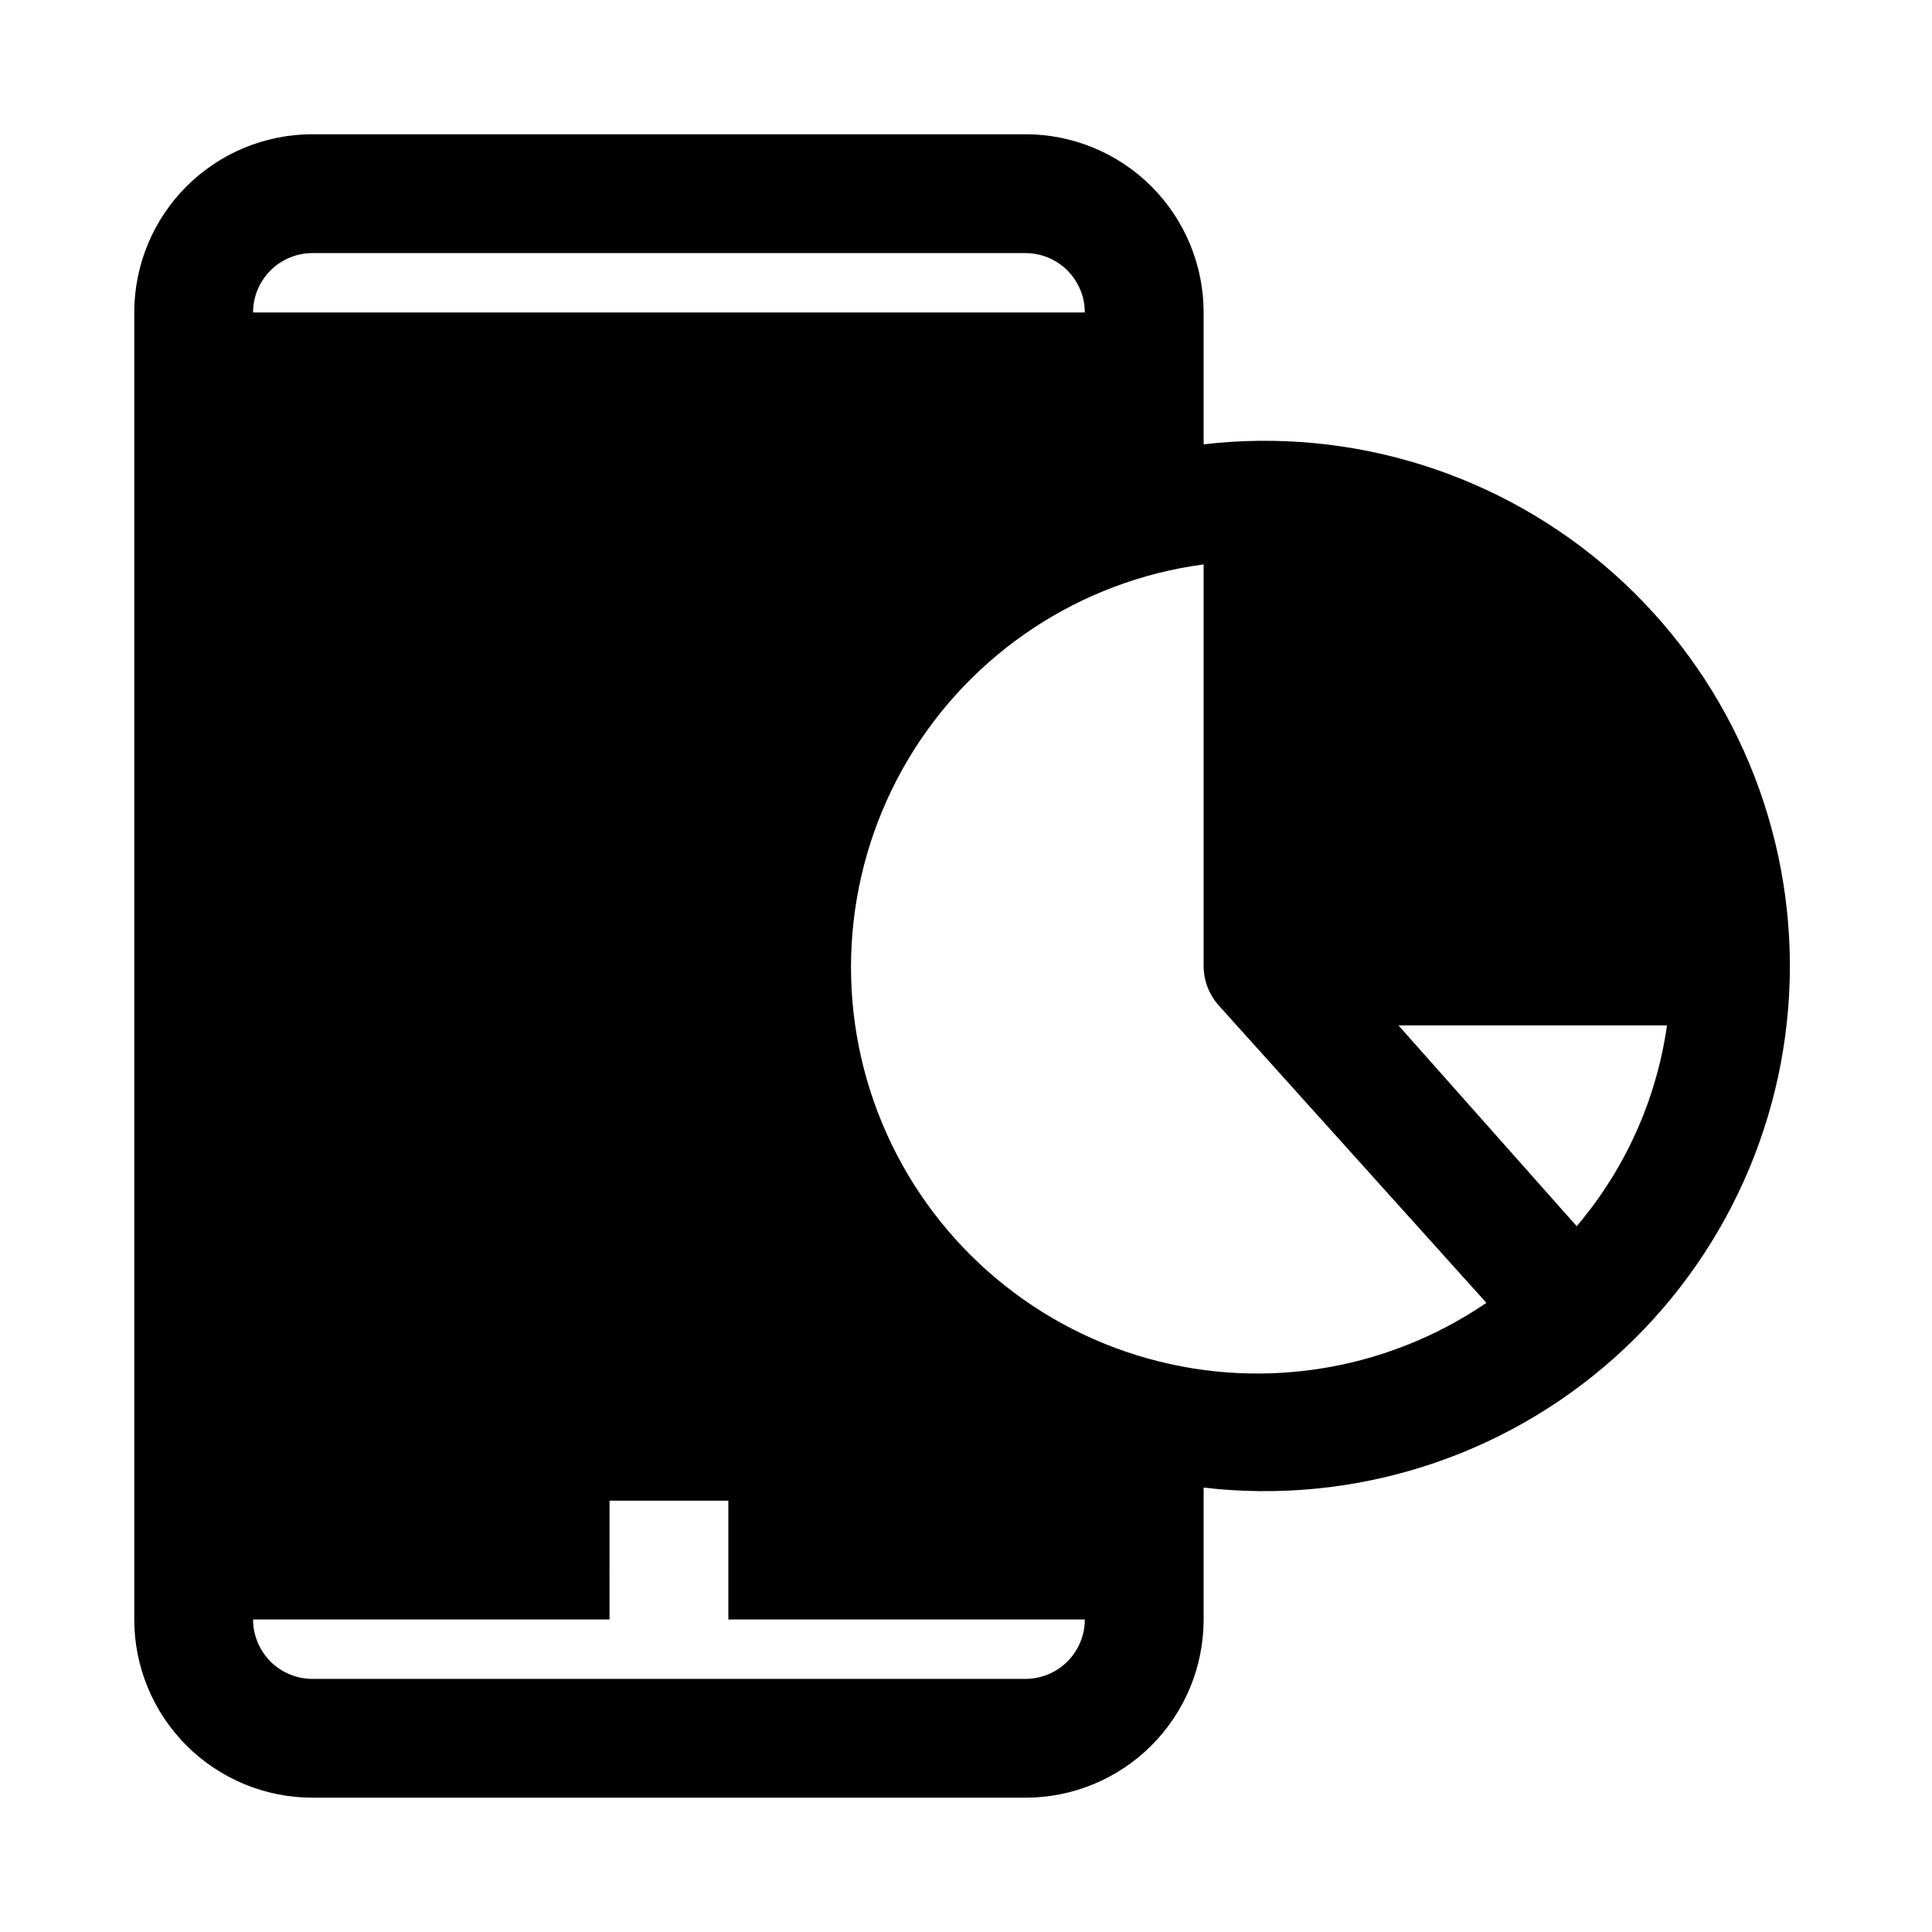 <?xml version="1.0" encoding="UTF-8"?>
<!-- Uploaded to: SVG Repo, www.svgrepo.com, Generator: SVG Repo Mixer Tools -->
<svg fill="#000000" width="800px" height="800px" version="1.1" viewBox="144 144 512 512" xmlns="http://www.w3.org/2000/svg">
 <path d="m226.81 620.41h188.93c12.527 0 24.539-4.977 33.398-13.832 8.859-8.859 13.836-20.871 13.836-33.398v-34.953c39.461 4.621 79.016-7.844 108.7-34.254 29.684-26.41 46.664-64.246 46.664-103.98 0-39.734-16.98-77.57-46.664-103.98-29.684-26.41-69.238-38.875-108.7-34.254v-34.953c0-12.523-4.977-24.539-13.836-33.398-8.859-8.855-20.871-13.832-33.398-13.832h-188.93c-12.523 0-24.539 4.977-33.398 13.832-8.855 8.859-13.832 20.875-13.832 33.398v346.37c0 12.527 4.977 24.539 13.832 33.398 8.859 8.855 20.875 13.832 33.398 13.832zm358.96-204.67c-2.781 19.645-11.078 38.098-23.93 53.215l-47.23-53.215zm-122.8-122.17v106.43c0.008 3.902 1.469 7.66 4.09 10.547l70.848 78.719h0.004c-27.207 18.562-61.414 23.656-92.848 13.824-31.434-9.832-56.637-33.508-68.418-64.266-11.777-30.758-8.832-65.215 7.992-93.527 16.828-28.312 45.684-47.371 78.332-51.727zm-236.16-82.5h188.93c4.176 0 8.18 1.66 11.133 4.609 2.953 2.953 4.613 6.957 4.613 11.133h-220.42c0-4.176 1.66-8.18 4.609-11.133 2.953-2.949 6.957-4.609 11.133-4.609zm78.719 362.11 0.004-31.488h31.488v31.488h94.465c0 4.176-1.66 8.18-4.613 11.133s-6.957 4.609-11.133 4.609h-188.93c-4.176 0-8.18-1.656-11.133-4.609-2.949-2.953-4.609-6.957-4.609-11.133z"/>
</svg>